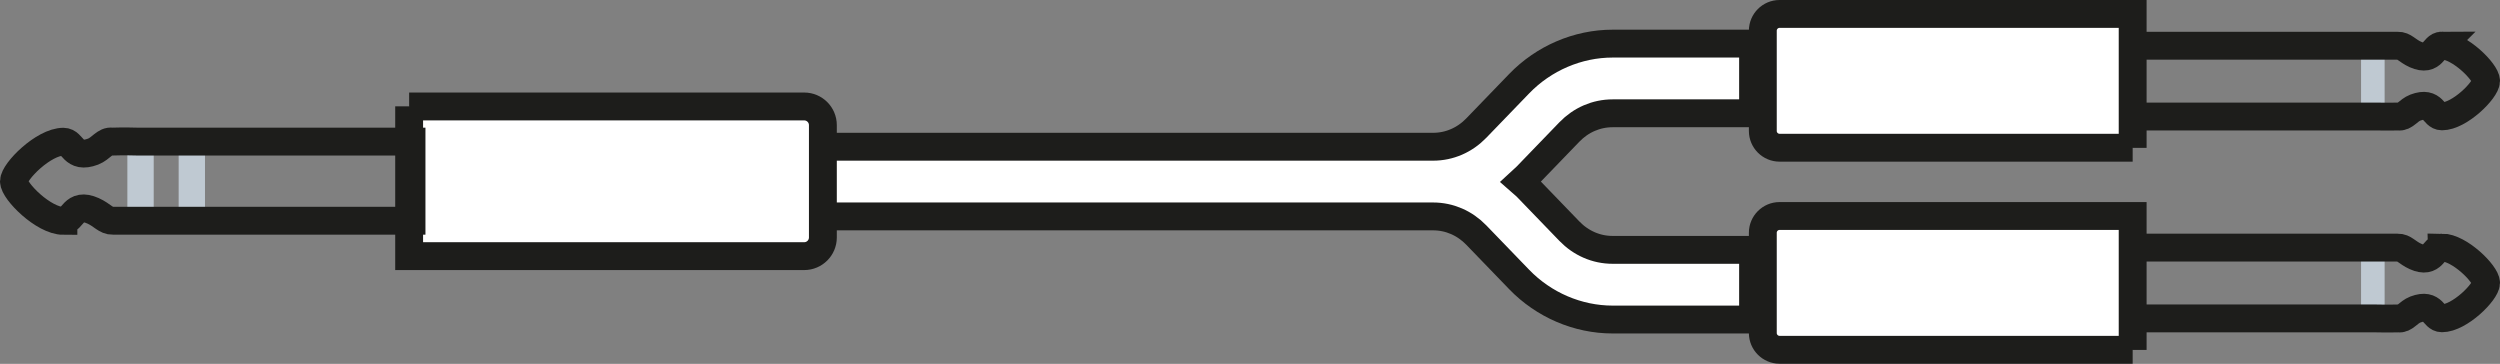 <?xml version="1.0" encoding="UTF-8"?>
<svg id="Ebene_2" data-name="Ebene 2" xmlns="http://www.w3.org/2000/svg" viewBox="0 0 179.4 26.11">
  <rect x="0" y="0" width="179.4" height="26.11" fill="#808080" stroke="none"/>
  <defs>
    <style>
      .cls-1 {
        fill: none;
        stroke: #1d1d1b;
        stroke-miterlimit: 10;
        stroke-width: 2px;
      }

      .cls-2 {
        fill: #bfc9d2;
      }

      .cls-2, .cls-3 {
        stroke-width: 0px;
      }

      .cls-3 {
        fill: #fff;
      }
    </style>
  </defs>
  <g id="Ebene_1-2" data-name="Ebene 1">
    <g>
      <rect class="cls-2" x="169.43" y="3.27" width="1.69" height="5.08"/>
      <path class="cls-1" d="m175.23,3.27c-.63,0-.61,1.21-1.9.64-.6-.27-.82-.65-1.27-.63h-1.55s-17.82,0-17.82,0v5.08s17.82,0,17.82,0c0,0,.86.02,1.6,0,.45.07.7-.44,1.22-.64,1.33-.5,1.27.63,1.9.63,1.27,0,3.17-1.9,3.17-2.54s-1.91-2.54-3.17-2.54Z"/>
      <path class="cls-3" d="m153.04,10.61V1s-24.82,0-25.34,0c-.66,0-1.2.54-1.2,1.2v7.2c0,.66.54,1.2,1.2,1.2s25.34,0,25.34,0"/>
      <path class="cls-1" d="m153.04,10.61V1s-24.82,0-25.34,0c-.66,0-1.2.54-1.2,1.2v7.2c0,.66.54,1.2,1.2,1.2s25.34,0,25.34,0Z"/>
      <rect class="cls-2" x="169.43" y="17.78" width="1.69" height="5.08"/>
      <path class="cls-1" d="m175.23,17.77c-.63,0-.61,1.21-1.9.63-.6-.27-.82-.65-1.27-.63h-1.55s-17.82,0-17.82,0v5.08s17.82,0,17.82,0c0,0,.86.02,1.6,0,.45.07.7-.44,1.22-.64,1.33-.5,1.27.63,1.9.63,1.27,0,3.17-1.9,3.17-2.54s-1.91-2.54-3.17-2.54Z"/>
      <path class="cls-3" d="m153.04,25.11v-9.61s-24.82,0-25.34,0c-.66,0-1.2.54-1.2,1.2v7.2c0,.66.54,1.2,1.2,1.2s25.34,0,25.34,0"/>
      <path class="cls-1" d="m153.04,25.11v-9.61s-24.82,0-25.34,0c-.66,0-1.2.54-1.2,1.2v7.2c0,.66.54,1.2,1.2,1.2s25.34,0,25.34,0Z"/>
      <path class="cls-3" d="m112.62,9.47c.83-.86,1.93-1.34,3.1-1.34h10.08V3.13h-10.08c-2.5,0-4.94,1.05-6.7,2.87l-3.08,3.19c-.83.86-1.93,1.34-3.1,1.34h-53.1v5h53.1c1.17,0,2.27.48,3.1,1.34l3.08,3.19c1.76,1.82,4.2,2.87,6.7,2.87h10.08v-5h-10.08c-1.17,0-2.27-.48-3.1-1.34l-3.08-3.19c-.13-.13-.26-.25-.4-.37.13-.12.27-.24.4-.37l3.08-3.19Z"/>
      <path class="cls-1" d="m112.62,9.47c.83-.86,1.93-1.34,3.1-1.34h10.08V3.13h-10.08c-2.5,0-4.94,1.05-6.7,2.87l-3.08,3.19c-.83.86-1.93,1.34-3.1,1.34h-53.1v5h53.1c1.17,0,2.27.48,3.1,1.34l3.08,3.19c1.76,1.82,4.2,2.87,6.7,2.87h10.08v-5h-10.08c-1.17,0-2.27-.48-3.1-1.34l-3.08-3.19c-.13-.13-.26-.25-.4-.37.13-.12.27-.24.4-.37l3.08-3.19Z"/>
      <path class="cls-3" d="m29.36,7.63v10.75s27.76,0,28.35,0c.74,0,1.34-.6,1.34-1.34v-8.06c0-.74-.6-1.34-1.34-1.34s-28.35,0-28.35,0"/>
      <path class="cls-1" d="m29.36,7.63v10.75s27.76,0,28.35,0c.74,0,1.34-.6,1.34-1.34v-8.06c0-.74-.6-1.34-1.34-1.34s-28.35,0-28.35,0Z"/>
      <rect class="cls-2" x="9.14" y="10.16" width="1.89" height="5.68"/>
      <rect class="cls-2" x="12.82" y="10.16" width="1.89" height="5.68"/>
      <path class="cls-1" d="m4.55,15.84c.71,0,.68-1.36,2.13-.71.67.3.92.73,1.42.71h1.73s19.7,0,19.7,0v-5.68s-19.7,0-19.7,0c0,0-.96-.03-1.79,0-.5-.08-.79.5-1.36.72-1.48.56-1.42-.71-2.13-.71-1.42,0-3.55,2.13-3.55,2.84s2.13,2.84,3.55,2.84Z"/>
    </g>
  </g>
</svg>
